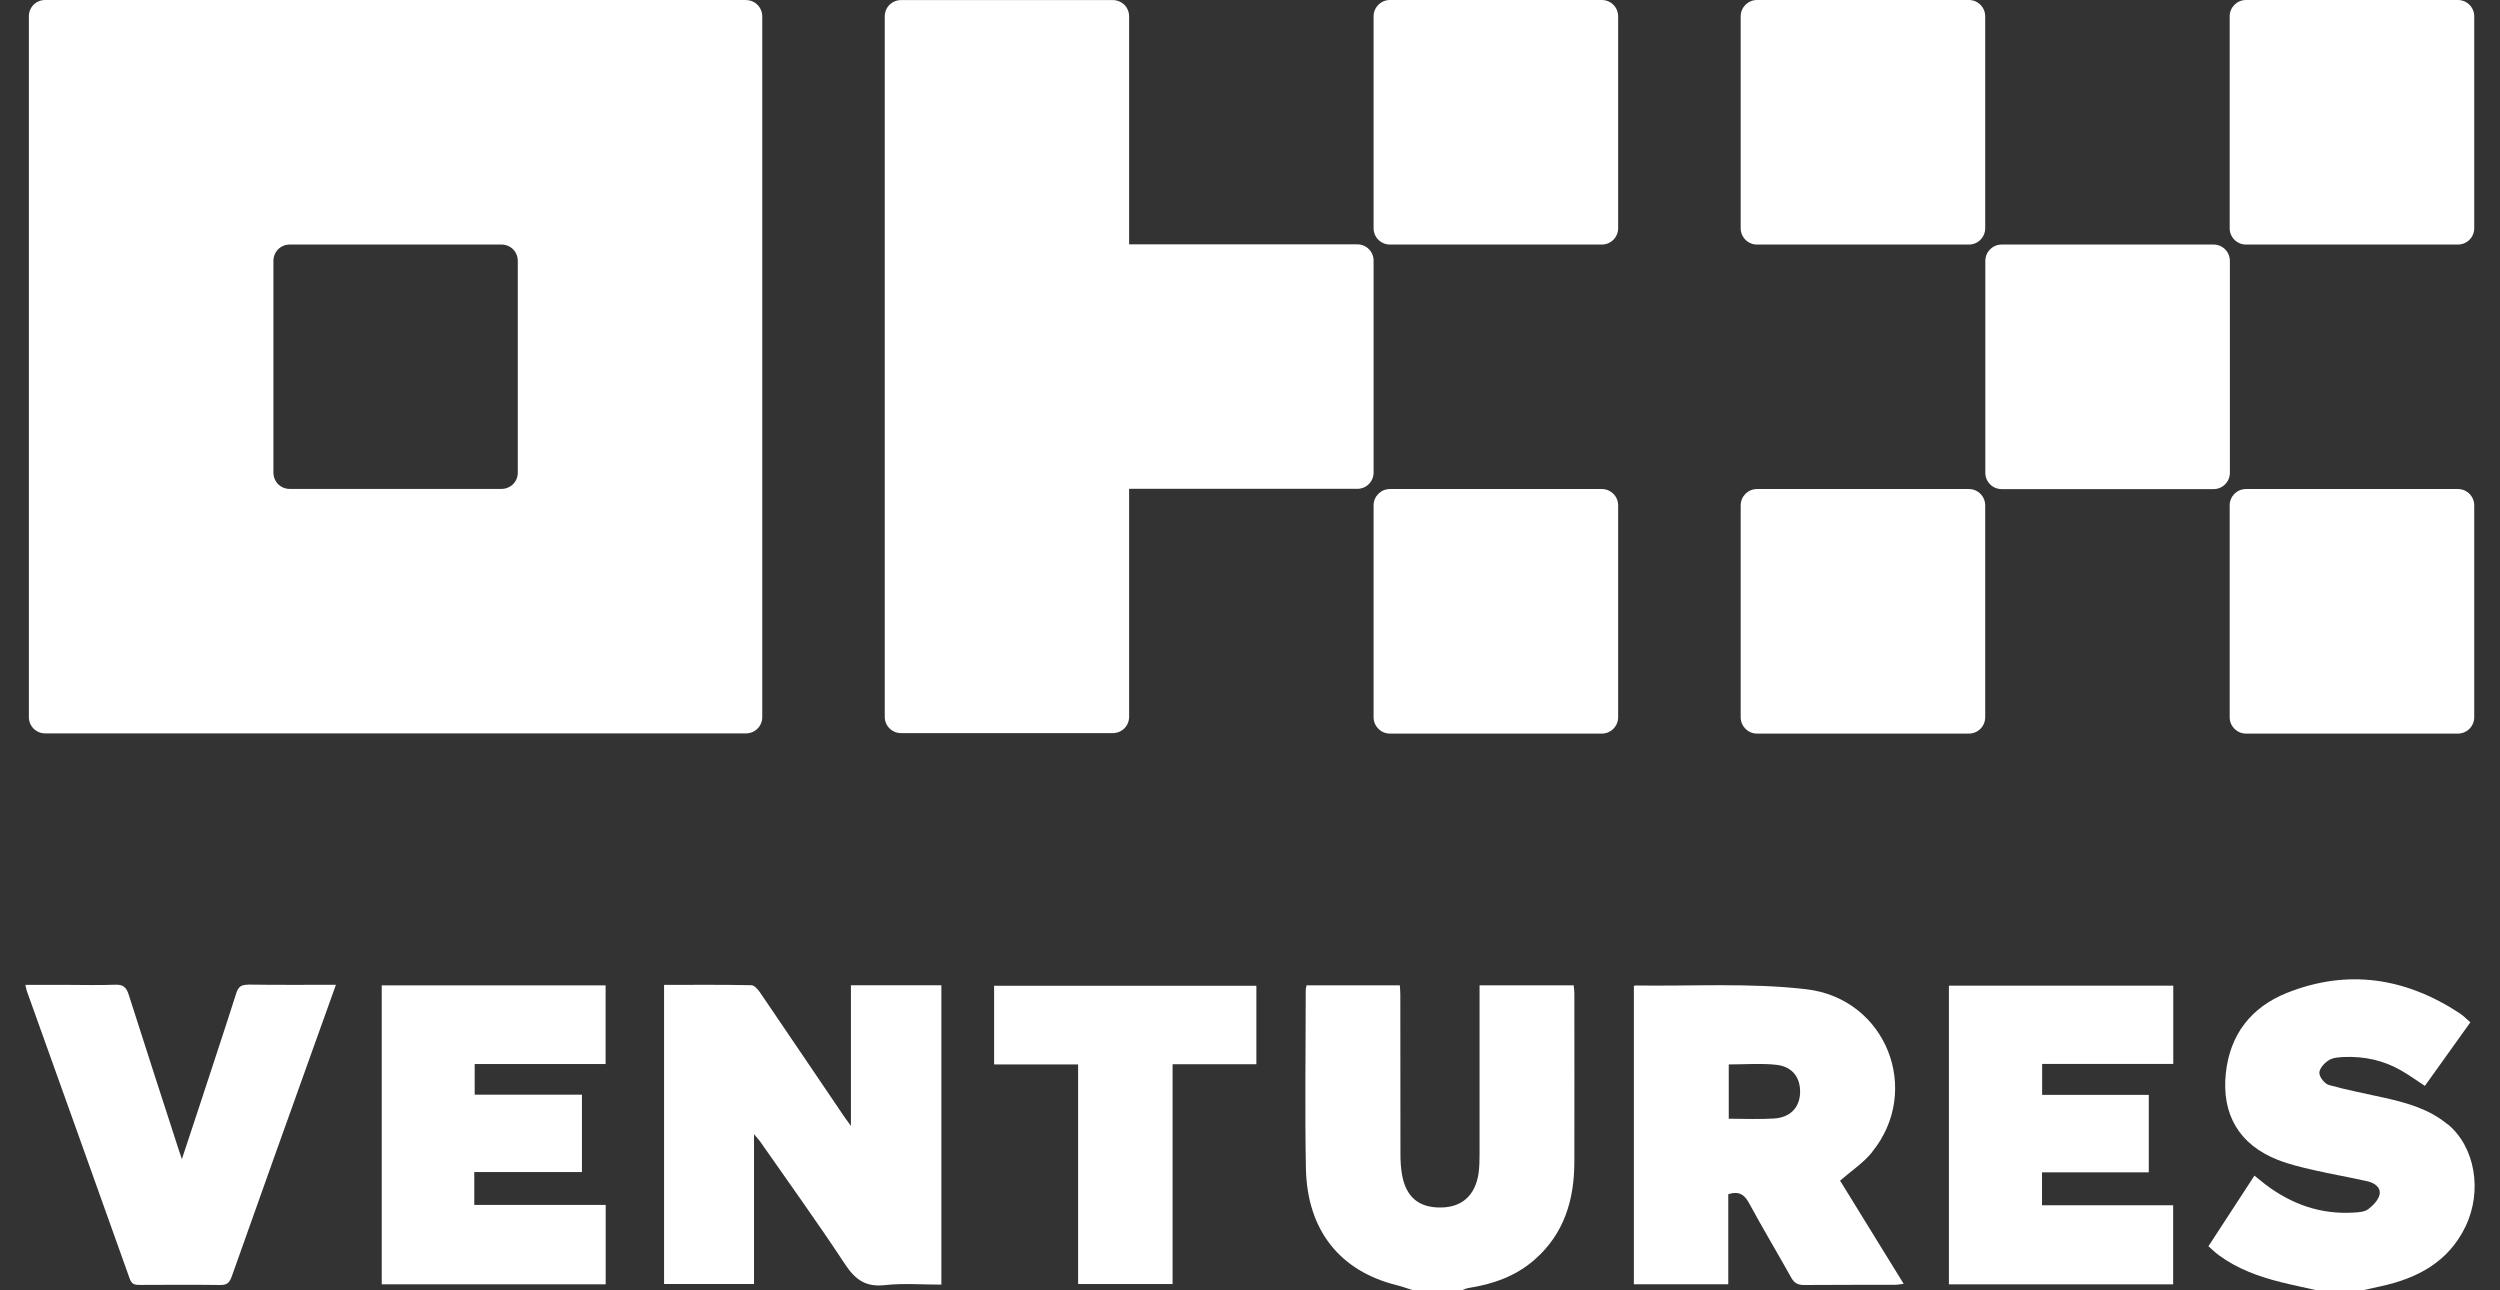 <svg width="62" height="32" viewBox="0 0 62 32" fill="none" xmlns="http://www.w3.org/2000/svg">
<rect x="0" y="0" width="62" height="32" fill="#333333" stroke="none"/>
<path d="M18.501 0H1.118C1.011 0 0.908 0.043 0.833 0.117C0.757 0.194 0.716 0.297 0.716 0.403V17.785C0.716 17.893 0.759 17.996 0.833 18.07C0.91 18.147 1.013 18.188 1.118 18.188H18.501C18.609 18.188 18.712 18.145 18.786 18.07C18.863 17.994 18.904 17.891 18.904 17.785V0.405C18.904 0.297 18.86 0.194 18.786 0.12C18.709 0.043 18.607 0.002 18.501 0.002V0ZM12.841 11.723C12.841 11.831 12.798 11.934 12.724 12.008C12.649 12.082 12.544 12.125 12.438 12.125H7.183C7.076 12.125 6.973 12.082 6.898 12.008C6.822 11.931 6.781 11.828 6.781 11.723V6.468C6.781 6.36 6.824 6.257 6.898 6.182C6.973 6.108 7.078 6.065 7.183 6.065H12.438C12.546 6.065 12.649 6.108 12.724 6.182C12.8 6.259 12.841 6.362 12.841 6.468V11.723Z" fill="white"/>
<path d="M54.896 6.065H49.641C49.417 6.065 49.236 6.246 49.236 6.47V11.725C49.236 11.949 49.417 12.13 49.641 12.13H54.896C55.12 12.13 55.301 11.949 55.301 11.725V6.47C55.301 6.246 55.12 6.065 54.896 6.065Z" fill="white"/>
<path d="M48.828 0H43.573C43.35 0 43.169 0.181 43.169 0.405V5.66C43.169 5.884 43.35 6.065 43.573 6.065H48.828C49.052 6.065 49.233 5.884 49.233 5.66V0.405C49.233 0.181 49.052 0 48.828 0Z" fill="white"/>
<path d="M60.956 0H55.701C55.477 0 55.296 0.181 55.296 0.405V5.66C55.296 5.884 55.477 6.065 55.701 6.065H60.956C61.18 6.065 61.361 5.884 61.361 5.66V0.405C61.361 0.181 61.18 0 60.956 0Z" fill="white"/>
<path d="M48.828 12.128H43.573C43.35 12.128 43.169 12.309 43.169 12.533V17.788C43.169 18.011 43.35 18.193 43.573 18.193H48.828C49.052 18.193 49.233 18.011 49.233 17.788V12.533C49.233 12.309 49.052 12.128 48.828 12.128Z" fill="white"/>
<path d="M60.956 12.128H55.701C55.477 12.128 55.296 12.309 55.296 12.533V17.788C55.296 18.011 55.477 18.193 55.701 18.193H60.956C61.18 18.193 61.361 18.011 61.361 17.788V12.533C61.361 12.309 61.18 12.128 60.956 12.128Z" fill="white"/>
<path d="M39.725 0H34.47C34.246 0 34.065 0.181 34.065 0.405V5.66C34.065 5.884 34.246 6.065 34.47 6.065H39.725C39.949 6.065 40.13 5.884 40.13 5.66V0.405C40.13 0.181 39.949 0 39.725 0Z" fill="white"/>
<path d="M39.725 12.128H34.47C34.246 12.128 34.065 12.309 34.065 12.533V17.788C34.065 18.011 34.246 18.193 34.47 18.193H39.725C39.949 18.193 40.13 18.011 40.13 17.788V12.533C40.13 12.309 39.949 12.128 39.725 12.128Z" fill="white"/>
<path d="M34.065 6.463C34.065 6.355 34.022 6.252 33.947 6.178C33.871 6.101 33.768 6.06 33.662 6.06H28.002V0.405C28.002 0.297 27.959 0.194 27.885 0.12C27.81 0.046 27.705 0.002 27.599 0.002H22.345C22.237 0.002 22.134 0.046 22.059 0.12C21.983 0.196 21.942 0.3 21.942 0.405V17.778C21.942 17.886 21.985 17.989 22.059 18.063C22.136 18.14 22.239 18.181 22.345 18.181H27.599C27.707 18.181 27.81 18.137 27.885 18.063C27.961 17.986 28.002 17.884 28.002 17.778V12.123H33.662C33.77 12.123 33.873 12.08 33.947 12.005C34.024 11.929 34.065 11.826 34.065 11.72V6.465V6.463Z" fill="white"/>
<path d="M39.03 24.437H36.693C36.693 24.543 36.693 24.634 36.693 24.725C36.693 26.033 36.693 27.339 36.693 28.648C36.693 28.801 36.688 28.957 36.667 29.108C36.583 29.649 36.257 29.939 35.737 29.946C35.188 29.954 34.867 29.688 34.769 29.127C34.74 28.959 34.731 28.787 34.731 28.616C34.728 27.301 34.731 25.985 34.728 24.667C34.728 24.593 34.721 24.519 34.716 24.437H32.402C32.394 24.483 32.382 24.516 32.382 24.548C32.382 26.026 32.358 27.505 32.387 28.983C32.418 30.512 33.233 31.523 34.635 31.871C34.769 31.904 34.901 31.954 35.033 31.995H36.264C36.317 31.976 36.367 31.95 36.42 31.942C37.031 31.847 37.597 31.648 38.066 31.233C38.792 30.593 39.042 29.755 39.044 28.82C39.047 27.428 39.044 26.033 39.044 24.641C39.044 24.576 39.035 24.509 39.027 24.433L39.03 24.437Z" fill="white"/>
<path d="M60.693 27.878C60.245 27.507 59.703 27.354 59.152 27.229C58.687 27.124 58.215 27.037 57.757 26.908C57.652 26.879 57.518 26.709 57.52 26.606C57.52 26.498 57.649 26.357 57.757 26.292C57.865 26.225 58.018 26.218 58.153 26.213C58.641 26.196 59.106 26.297 59.533 26.539C59.736 26.654 59.928 26.793 60.137 26.93C60.513 26.405 60.884 25.887 61.265 25.353C61.172 25.274 61.095 25.192 61.004 25.132C59.66 24.246 58.222 24.023 56.715 24.624C55.833 24.977 55.301 25.652 55.2 26.62C55.093 27.644 55.538 28.391 56.49 28.765C56.775 28.878 57.074 28.947 57.374 29.017C57.822 29.12 58.277 29.196 58.725 29.299C58.891 29.338 59.056 29.453 59.011 29.635C58.977 29.769 58.847 29.901 58.73 29.989C58.644 30.054 58.505 30.064 58.387 30.071C57.556 30.126 56.823 29.865 56.169 29.364C56.085 29.299 56.003 29.23 55.91 29.156C55.519 29.755 55.148 30.325 54.769 30.907C54.867 30.994 54.946 31.07 55.035 31.135C55.49 31.468 56.01 31.657 56.552 31.794C56.854 31.871 57.158 31.93 57.46 32H58.589C58.742 31.966 58.893 31.933 59.046 31.899C59.952 31.701 60.717 31.3 61.143 30.421C61.57 29.537 61.383 28.444 60.705 27.881L60.693 27.878Z" fill="white"/>
<path d="M21.101 27.919C21.019 27.811 20.991 27.771 20.962 27.73C20.257 26.69 19.555 25.65 18.848 24.612C18.796 24.536 18.707 24.433 18.633 24.433C17.916 24.418 17.2 24.425 16.469 24.425V31.844H18.7V28.128C18.769 28.212 18.81 28.252 18.843 28.298C19.55 29.314 20.276 30.318 20.957 31.353C21.209 31.734 21.467 31.923 21.942 31.871C22.402 31.82 22.874 31.859 23.346 31.859V24.435H21.103V27.914L21.101 27.919Z" fill="white"/>
<path d="M46.427 28.571C47.668 27.049 46.786 24.766 44.795 24.533C43.396 24.37 41.965 24.461 40.549 24.44C40.542 24.44 40.534 24.447 40.52 24.456V31.849H42.861V29.616C43.144 29.527 43.271 29.64 43.384 29.851C43.717 30.466 44.078 31.068 44.419 31.679C44.495 31.818 44.582 31.868 44.74 31.868C45.492 31.861 46.245 31.866 46.997 31.863C47.059 31.863 47.119 31.849 47.211 31.839C46.666 30.958 46.142 30.102 45.634 29.28C45.914 29.036 46.214 28.839 46.429 28.573L46.427 28.571ZM44.642 27.109C44.627 27.469 44.397 27.713 43.999 27.739C43.628 27.763 43.254 27.744 42.873 27.744V26.398C43.276 26.398 43.669 26.366 44.052 26.407C44.455 26.45 44.656 26.728 44.642 27.109Z" fill="white"/>
<path d="M11.762 29.067H14.432V27.148H11.772V26.388H15.019V24.437H9.467V31.851H15.021V29.882H11.762V29.064V29.067Z" fill="white"/>
<path d="M48.33 31.851H53.894V29.891H50.642V29.074H53.29V27.152H50.645V26.386H53.897V24.445H48.333V31.854L48.33 31.851Z" fill="white"/>
<path d="M6.148 24.421C5.985 24.421 5.913 24.468 5.86 24.629C5.573 25.532 5.273 26.429 4.979 27.33C4.83 27.778 4.684 28.226 4.511 28.746C4.471 28.624 4.454 28.581 4.439 28.535C4.023 27.246 3.601 25.957 3.191 24.665C3.131 24.476 3.047 24.413 2.851 24.421C2.458 24.437 2.065 24.425 1.672 24.425C1.334 24.425 0.996 24.425 0.629 24.425C0.646 24.5 0.653 24.54 0.665 24.576C1.516 26.953 2.369 29.331 3.217 31.712C3.268 31.854 3.344 31.866 3.464 31.866C4.13 31.863 4.797 31.859 5.463 31.868C5.633 31.871 5.693 31.808 5.748 31.655C6.428 29.733 7.116 27.814 7.804 25.892C7.974 25.413 8.147 24.936 8.331 24.423C7.576 24.423 6.86 24.428 6.146 24.418L6.148 24.421Z" fill="white"/>
<path d="M24.657 26.398H26.737V31.844H29.08V26.393H31.158V24.447H24.654V26.398H24.657Z" fill="white"/>
</svg>
